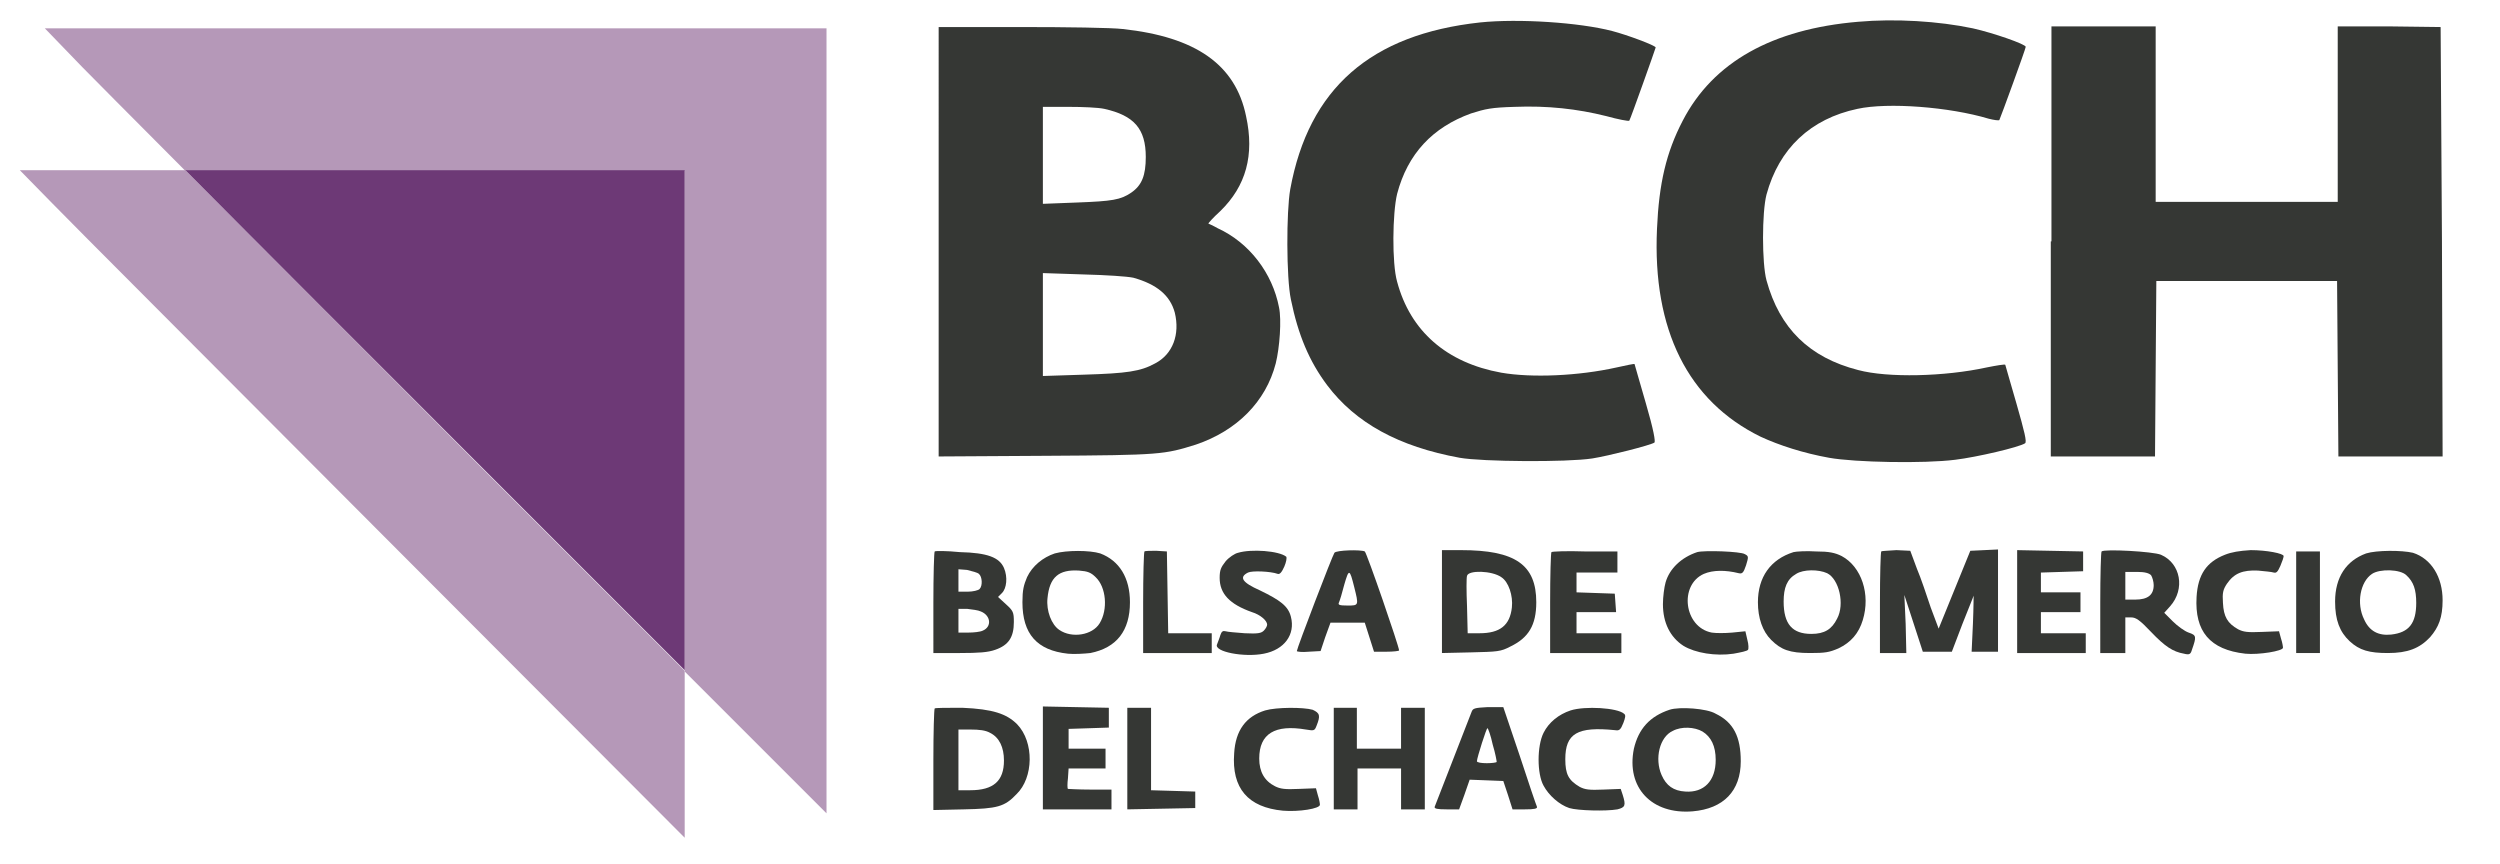 <?xml version="1.0" encoding="utf-8"?>
<!-- Generator: Adobe Illustrator 22.1.0, SVG Export Plug-In . SVG Version: 6.00 Build 0)  -->
<svg version="1.1" id="Capa_1" xmlns="http://www.w3.org/2000/svg" xmlns:xlink="http://www.w3.org/1999/xlink" x="0px" y="0px"
	 viewBox="0 0 379 131" style="enable-background:new 0 0 379 131;" xml:space="preserve">
<style type="text/css">
	.st0{fill:#353734;}
	.st1{fill:#B598B8;}
	.st2{fill:#6D3976;}
</style>
<g>
	<path class="st0" d="M224.4,3.4c-16.6,1.8-26,10-28.8,25.3c-0.6,3.4-0.6,13.4,0.1,16.7c1.1,5.4,2.8,9.4,5.5,13
		c4.3,5.7,10.8,9.3,20.1,11c3.4,0.6,16.2,0.7,20.1,0.1c2.5-0.4,8.8-2,9.4-2.4c0.2-0.1-0.1-1.9-1.3-6c-0.9-3.2-1.7-5.8-1.7-5.9
		c0-0.1-1.3,0.2-2.7,0.5c-5.8,1.3-12.9,1.6-17.5,0.8c-8.3-1.5-13.8-6.3-15.8-13.8c-0.8-2.8-0.7-10.4,0-13.3
		c1.6-6.1,5.4-10.1,11.2-12.2c2.2-0.7,3.1-0.9,6.6-1c5-0.2,9.5,0.3,13.9,1.4c1.8,0.5,3.4,0.8,3.5,0.7C247.2,18,251,7.3,251,7.2
		c0-0.3-4.3-1.9-6.6-2.5C239.4,3.4,230.2,2.8,224.4,3.4z"/>
	<path class="st0" d="M281.7,3.3c-13,1.1-22,6.1-26.6,15c-2.5,4.8-3.6,9.5-3.9,16.4c-0.7,15.3,4.7,26.1,15.7,31.5
		c2.8,1.3,6.5,2.5,10.4,3.2c3.9,0.7,14.4,0.9,19.1,0.3c3.3-0.4,9.7-1.9,10.6-2.5c0.3-0.2-0.1-1.8-1.3-6c-0.9-3.2-1.7-5.8-1.7-5.9
		c-0.1-0.1-1.3,0.1-2.8,0.4c-6.4,1.4-15,1.6-19.5,0.4c-7.4-1.9-11.9-6.3-13.9-13.6c-0.7-2.6-0.7-10.3,0-13c1.9-7,6.7-11.5,13.8-13
		c4.6-1,13.9-0.3,19.9,1.5c0.8,0.2,1.5,0.3,1.6,0.2c0.2-0.4,4-10.8,4-11.1c0-0.4-4.9-2.1-8-2.8C293.9,3.2,287.3,2.8,281.7,3.3z"/>
	<path class="st0" d="M142.3,36.6v32.6l16.3-0.1c17.4-0.1,17.9-0.2,22.7-1.7c6.2-2.1,10.6-6.5,12.1-12.3c0.6-2.4,0.9-6.6,0.5-8.5
		c-1-5.2-4.5-9.8-9.3-12c-0.7-0.4-1.4-0.7-1.4-0.7c-0.1,0,0.7-0.9,1.8-1.9c3.9-3.8,5.2-8.5,3.9-14.4c-1.6-7.8-7.6-12-18.7-13.2
		c-1.6-0.2-8.5-0.3-15.4-0.3h-12.5V36.6z M167.4,16.5c4.5,1,6.3,3,6.3,7.3c0,2.8-0.6,4.3-2.2,5.4c-1.6,1.1-2.9,1.3-8.2,1.5l-5.2,0.2
		v-7.4v-7.3h3.9C164.1,16.2,166.5,16.3,167.4,16.5z M171.8,42.1c3.6,1,5.6,2.7,6.3,5.3c0.8,3.3-0.3,6.3-3,7.7
		c-2.2,1.2-4.2,1.5-10.8,1.7l-6.2,0.2v-7.8v-7.8l6,0.2C167.9,41.7,170.8,41.9,171.8,42.1z"/>
	<path class="st0" d="M310.9,36.6v32.6h7.9h7.9l0.1-13.3l0.1-13.3h13.7h13.7l0.1,13.3l0.1,13.3h7.9h7.9l-0.1-32.6L370,4.1L362.2,4
		L354.4,4v13.3v13.3h-13.8h-13.8V17.2V4h-7.9h-7.9V36.6z"/>
	<g>
		<path class="st1" d="M66,4.3H6.8l5.7,5.9c1.4,1.4,7.1,7.2,15.6,15.7h25.3h50.4v50.6v25.3l21.5,21.5V63.7V4.3H66z"/>
		<path class="st1" d="M28.1,25.8H3l4.9,5c2.7,2.8,25.4,25.5,50.4,50.6l45.5,45.6v-25.3l-32-32C55.1,52.9,39.2,37,28.1,25.8z"/>
		<path class="st2" d="M103.8,25.8H53.4H28.1c11.1,11.2,27,27.1,43.7,43.8l32,32V76.4V25.8z"/>
	</g>
	<path class="st0" d="M141.7,83.6c-0.1,0.1-0.2,3.6-0.2,7.8V99h4c2.9,0,4.3-0.1,5.4-0.5c2-0.7,2.8-1.9,2.8-4.2
		c0-1.5-0.1-1.7-1.2-2.7l-1.2-1.1l0.6-0.6c0.7-0.7,0.9-2.4,0.3-3.8c-0.7-1.6-2.5-2.3-6.7-2.4C143.5,83.5,141.8,83.5,141.7,83.6z
		 M148.4,87c0.5,0.4,0.6,1.8,0.1,2.3c-0.2,0.2-1,0.4-1.8,0.4h-1.4v-1.7v-1.7l1.3,0.1C147.4,86.6,148.2,86.8,148.4,87z M148.7,92.7
		c1.5,0.6,1.7,2.3,0.3,2.9c-0.4,0.2-1.4,0.3-2.2,0.3h-1.5v-1.8v-1.8h1.3C147.4,92.4,148.3,92.5,148.7,92.7z"/>
	<path class="st0" d="M159.9,83.9c-1.8,0.6-3.4,1.9-4.2,3.6c-0.5,1.2-0.7,1.9-0.7,3.8c0,4.8,2.2,7.3,6.9,7.8c0.9,0.1,2.5,0,3.4-0.1
		c4-0.8,6-3.4,6-7.7c0-3.7-1.6-6.3-4.5-7.4C165.2,83.4,161.7,83.4,159.9,83.9z M166.1,87.5c1.6,1.5,1.9,4.9,0.6,7
		c-1.1,1.8-4.2,2.3-6.1,1c-1.2-0.8-2-2.9-1.8-4.8c0.3-3.2,1.7-4.4,4.8-4.2C164.9,86.6,165.4,86.8,166.1,87.5z"/>
	<path class="st0" d="M173.5,83.6c-0.1,0.1-0.2,3.6-0.2,7.8V99h5.2h5.2v-1.5V96h-3.3h-3.3l-0.1-6.2l-0.1-6.2l-1.6-0.1
		C174.5,83.5,173.6,83.5,173.5,83.6z"/>
	<path class="st0" d="M187.7,83.8c-0.5,0.1-1.4,0.7-1.9,1.3c-0.7,0.9-0.9,1.3-0.9,2.5c0,2.4,1.5,4,4.9,5.2c1.3,0.4,2.3,1.3,2.3,1.9
		c0,0.2-0.2,0.6-0.5,0.9c-0.4,0.4-0.9,0.5-2.9,0.4c-1.3-0.1-2.6-0.2-2.9-0.3c-0.4-0.1-0.6,0-0.8,0.6c-0.1,0.4-0.4,1.1-0.5,1.4
		c-0.5,1.1,4.1,2,7.1,1.4c3.1-0.6,4.8-2.9,4.1-5.6c-0.4-1.6-1.6-2.5-4.7-4c-2.7-1.2-3.2-2-1.8-2.7c0.6-0.3,3.4-0.2,4.5,0.2
		c0.3,0.1,0.6-0.2,1-1.1c0.3-0.7,0.4-1.3,0.3-1.5C193.9,83.5,189.7,83.2,187.7,83.8z"/>
	<path class="st0" d="M202.3,83.8c-0.3,0.4-5.7,14.5-5.7,14.9c0,0.1,0.8,0.2,1.8,0.1l1.8-0.1l0.7-2.1l0.8-2.2h2.6h2.6l0.7,2.2
		l0.7,2.2h1.9c1,0,1.9-0.1,1.9-0.2c0-0.6-4.9-14.8-5.2-15C206.3,83.3,202.6,83.4,202.3,83.8z M205.3,89c0.7,2.8,0.7,2.8-1,2.8
		c-1.3,0-1.5-0.1-1.3-0.5c0.1-0.2,0.5-1.5,0.8-2.7C204.5,86.2,204.6,86.2,205.3,89z"/>
	<path class="st0" d="M218.6,91.2V99l4.4-0.1c4-0.1,4.5-0.1,6-0.9c2.7-1.3,3.9-3.2,3.9-6.7c0-5.7-3.2-7.9-11.4-7.9h-2.9V91.2z
		 M227.6,87.5c1.1,0.7,1.8,2.8,1.6,4.6c-0.3,2.7-1.8,3.9-4.9,3.9h-1.8l-0.1-4.1c-0.1-2.3-0.1-4.3,0-4.6
		C222.6,86.4,226.2,86.5,227.6,87.5z"/>
	<path class="st0" d="M235.2,83.7c-0.1,0.1-0.2,3.6-0.2,7.7V99h5.4h5.4v-1.5V96h-3.4h-3.4v-1.6v-1.6h3h3l-0.1-1.4l-0.1-1.4l-2.9-0.1
		l-2.9-0.1v-1.5v-1.5h3.1h3.1v-1.6v-1.6h-4.9C237.5,83.5,235.3,83.6,235.2,83.7z"/>
	<path class="st0" d="M257.3,83.7c-2.4,0.8-4.2,2.5-4.8,4.6c-0.2,0.7-0.4,2.2-0.4,3.3c0,2.8,1.1,5,3.1,6.3c1.8,1.1,4.9,1.6,7.6,1.2
		c1.1-0.2,2.1-0.4,2.2-0.6c0.1-0.1,0.1-0.8-0.1-1.5l-0.3-1.3l-2,0.2c-1.1,0.1-2.5,0.1-3.1,0c-4.2-0.8-5-7.2-1.2-8.9
		c1.4-0.6,3.3-0.6,5.3-0.1c0.5,0.1,0.7,0,1.1-1.2c0.4-1.3,0.4-1.4-0.2-1.7C263.9,83.6,258.4,83.4,257.3,83.7z"/>
	<path class="st0" d="M271.9,83.7c-3.5,1.1-5.4,3.8-5.4,7.6c0,2.4,0.7,4.4,2,5.7c1.5,1.5,2.8,2,5.9,2c2.3,0,2.9-0.1,4.3-0.7
		c1.9-0.9,3.1-2.3,3.7-4.3c1.2-3.9-0.2-8.1-3.2-9.7c-1-0.5-1.9-0.7-3.9-0.7C273.9,83.5,272.3,83.6,271.9,83.7z M277,86.9
		c1.8,0.9,2.7,4.7,1.5,6.9c-0.8,1.6-1.9,2.3-3.9,2.3c-2.9,0-4.2-1.5-4.2-4.9c0-2.1,0.5-3.4,1.9-4.2C273.4,86.3,275.7,86.3,277,86.9z
		"/>
	<path class="st0" d="M285.2,83.6c-0.1,0.1-0.2,3.6-0.2,7.8V99h2h2l-0.1-4.4l-0.2-4.4l1.4,4.3l1.4,4.3h2.2h2.2l1.6-4.2
		c0.9-2.3,1.7-4.2,1.7-4.3c0-0.1,0,1.8-0.1,4.2l-0.2,4.3h2h2v-7.7v-7.8l-2.1,0.1l-2.1,0.1l-2.4,5.9l-2.4,5.9l-1.2-3.2
		c-0.6-1.8-1.5-4.5-2.1-5.9l-1-2.7l-2.1-0.1C286.3,83.5,285.3,83.5,285.2,83.6z"/>
	<path class="st0" d="M305.8,91.2V99h5.2h5.2v-1.5V96h-3.4h-3.4v-1.6v-1.6h3h3v-1.5v-1.5h-3h-3v-1.5v-1.5l3.2-0.1l3.2-0.1v-1.5v-1.5
		l-5-0.1l-5-0.1V91.2z"/>
	<path class="st0" d="M318.6,83.6c-0.1,0.1-0.2,3.6-0.2,7.8V99h1.9h1.9v-2.7v-2.7h0.9c0.7,0,1.3,0.4,3,2.2c2.1,2.2,3.3,3,5,3.3
		c0.8,0.2,1,0.1,1.2-0.6c0.7-2,0.7-2.2-0.5-2.6c-0.6-0.2-1.7-1-2.4-1.7l-1.3-1.3l0.9-1c2.3-2.6,1.6-6.5-1.4-7.8
		C326.4,83.6,319,83.2,318.6,83.6z M326.1,87.2c0.2,0.3,0.4,1,0.4,1.5c0,1.5-0.9,2.2-2.8,2.2h-1.5v-2.1v-2.1h1.8
		C325.2,86.7,325.8,86.9,326.1,87.2z"/>
	<path class="st0" d="M337.3,84.1c-2.8,1.1-4.1,3-4.3,6.4c-0.3,5.2,2,8,7.4,8.6c2,0.2,5.7-0.4,5.7-0.9c0-0.2-0.1-0.8-0.3-1.4
		l-0.3-1.1l-2.6,0.1c-2.2,0.1-2.8,0-3.6-0.4c-1.6-0.9-2.2-1.9-2.3-4c-0.1-1.5,0-2,0.6-2.9c1.1-1.6,2.4-2.1,4.7-2
		c1.1,0.1,2.1,0.2,2.4,0.3c0.4,0.1,0.6-0.1,1-1c0.3-0.7,0.5-1.3,0.5-1.5c0-0.4-2.6-0.9-5-0.9C339.5,83.5,338.3,83.7,337.3,84.1z"/>
	<path class="st0" d="M348.1,91.2V99h1.8h1.8v-7.7v-7.7h-1.8h-1.8V91.2z"/>
	<path class="st0" d="M358.7,83.9c-3,1.1-4.7,3.6-4.7,7.3c0,2.8,0.7,4.6,2.2,6c1.5,1.4,3,1.8,5.8,1.8c3,0,4.8-0.7,6.4-2.4
		c1.3-1.5,1.9-3,1.9-5.6c0-3.5-1.7-6.3-4.5-7.2C364.1,83.4,360.3,83.4,358.7,83.9z M364.8,87.2c1.1,1,1.5,2.2,1.5,4.2
		c0,3.1-1.1,4.5-3.8,4.8c-1.9,0.2-3.3-0.5-4.1-2.3c-1.2-2.4-0.6-5.7,1.2-6.9C360.8,86.2,363.9,86.3,364.8,87.2z"/>
	<path class="st0" d="M141.7,107.4c-0.1,0.1-0.2,3.7-0.2,7.8v7.6l4.6-0.1c5.1-0.1,6.2-0.4,8-2.3c2.6-2.5,2.7-7.9,0.1-10.6
		c-1.6-1.6-3.7-2.3-8.3-2.5C143.6,107.3,141.8,107.3,141.7,107.4z M150.1,111.1c1.4,0.7,2.1,2.2,2.1,4.2c0,3.1-1.6,4.5-5.1,4.5h-1.8
		v-4.6v-4.6h1.9C148.4,110.6,149.4,110.7,150.1,111.1z"/>
	<path class="st0" d="M158.1,115v7.7h5.2h5.2v-1.5v-1.5h-3.2c-1.8,0-3.3-0.1-3.4-0.1c-0.1-0.1-0.1-0.8,0-1.6l0.1-1.5h2.8h2.8V115
		v-1.5h-2.8H162v-1.5v-1.5l3.1-0.1l3-0.1v-1.5v-1.5l-5-0.1l-5-0.1V115z"/>
	<path class="st0" d="M170.9,115v7.7l5.2-0.1l5.1-0.1v-1.3V120l-3.3-0.1l-3.4-0.1v-6.2v-6.3h-1.8h-1.8V115z"/>
	<path class="st0" d="M191.8,107.7c-2.9,0.9-4.5,3-4.7,6.5c-0.4,5.3,2.1,8.2,7.4,8.7c2.4,0.2,5.6-0.3,5.6-0.9c0-0.2-0.1-0.8-0.3-1.4
		l-0.3-1.1l-2.6,0.1c-2.1,0.1-2.8,0-3.6-0.4c-1.6-0.8-2.4-2.2-2.4-4.2c0-3.8,2.4-5.2,7.1-4.4c1.2,0.2,1.3,0.2,1.6-0.6
		c0.6-1.5,0.5-1.9-0.6-2.4C197.6,107.2,193.5,107.2,191.8,107.7z"/>
	<path class="st0" d="M202.2,115v7.7h1.8h1.8v-3.1v-3.1h3.3h3.3v3.1v3.1h1.8h1.8V115v-7.7h-1.8h-1.8v3.1v3.1H209h-3.3v-3.1v-3.1H204
		h-1.8V115z"/>
	<path class="st0" d="M223.1,107.9c-0.6,1.6-5.5,14.1-5.6,14.4c-0.1,0.3,0.4,0.4,1.8,0.4h1.9l0.8-2.2l0.8-2.3l2.6,0.1l2.5,0.1
		l0.7,2.1l0.7,2.2h1.9c1.4,0,1.9-0.1,1.8-0.4c-0.1-0.2-1.3-3.7-2.6-7.7l-2.5-7.4h-2.4C223.5,107.3,223.3,107.4,223.1,107.9z
		 M226.3,112.9c0.4,1.3,0.6,2.5,0.6,2.6c0,0.1-0.7,0.2-1.5,0.2c-0.8,0-1.5-0.1-1.5-0.3c0-0.5,1.5-5.2,1.6-5
		C225.6,110.4,226,111.5,226.3,112.9z"/>
	<path class="st0" d="M238.1,107.7c-1.8,0.6-3.3,1.8-4.1,3.4c-1,2-1,6.2,0,8c0.8,1.5,2.4,2.9,3.9,3.4c1.3,0.4,5.6,0.5,7.3,0.2
		c1.2-0.3,1.3-0.6,0.8-2.2l-0.3-0.9l-2.6,0.1c-2.2,0.1-2.8,0-3.6-0.4c-1.7-1-2.2-1.9-2.2-4.2c0-3.9,1.8-5,7.6-4.4
		c0.6,0.1,0.8-0.1,1.2-1.1c0.3-0.8,0.4-1.2,0.1-1.4C245.2,107.3,240.3,107,238.1,107.7z"/>
	<path class="st0" d="M253.1,107.6c-3,1-4.7,2.9-5.4,5.9c-1.2,5.9,2.7,10,8.9,9.5c4.7-0.4,7.3-3.1,7.3-7.6c0-3.7-1.1-5.9-3.8-7.2
		C258.8,107.4,254.6,107.1,253.1,107.6z M258.1,110.9c1.3,0.8,2,2.2,2,4.3c0,3.2-1.8,5-4.6,4.8c-1.8-0.1-2.9-0.9-3.6-2.5
		c-1.1-2.5-0.3-5.8,1.7-6.7C254.9,110.1,256.9,110.2,258.1,110.9z"/>
</g>
</svg>
